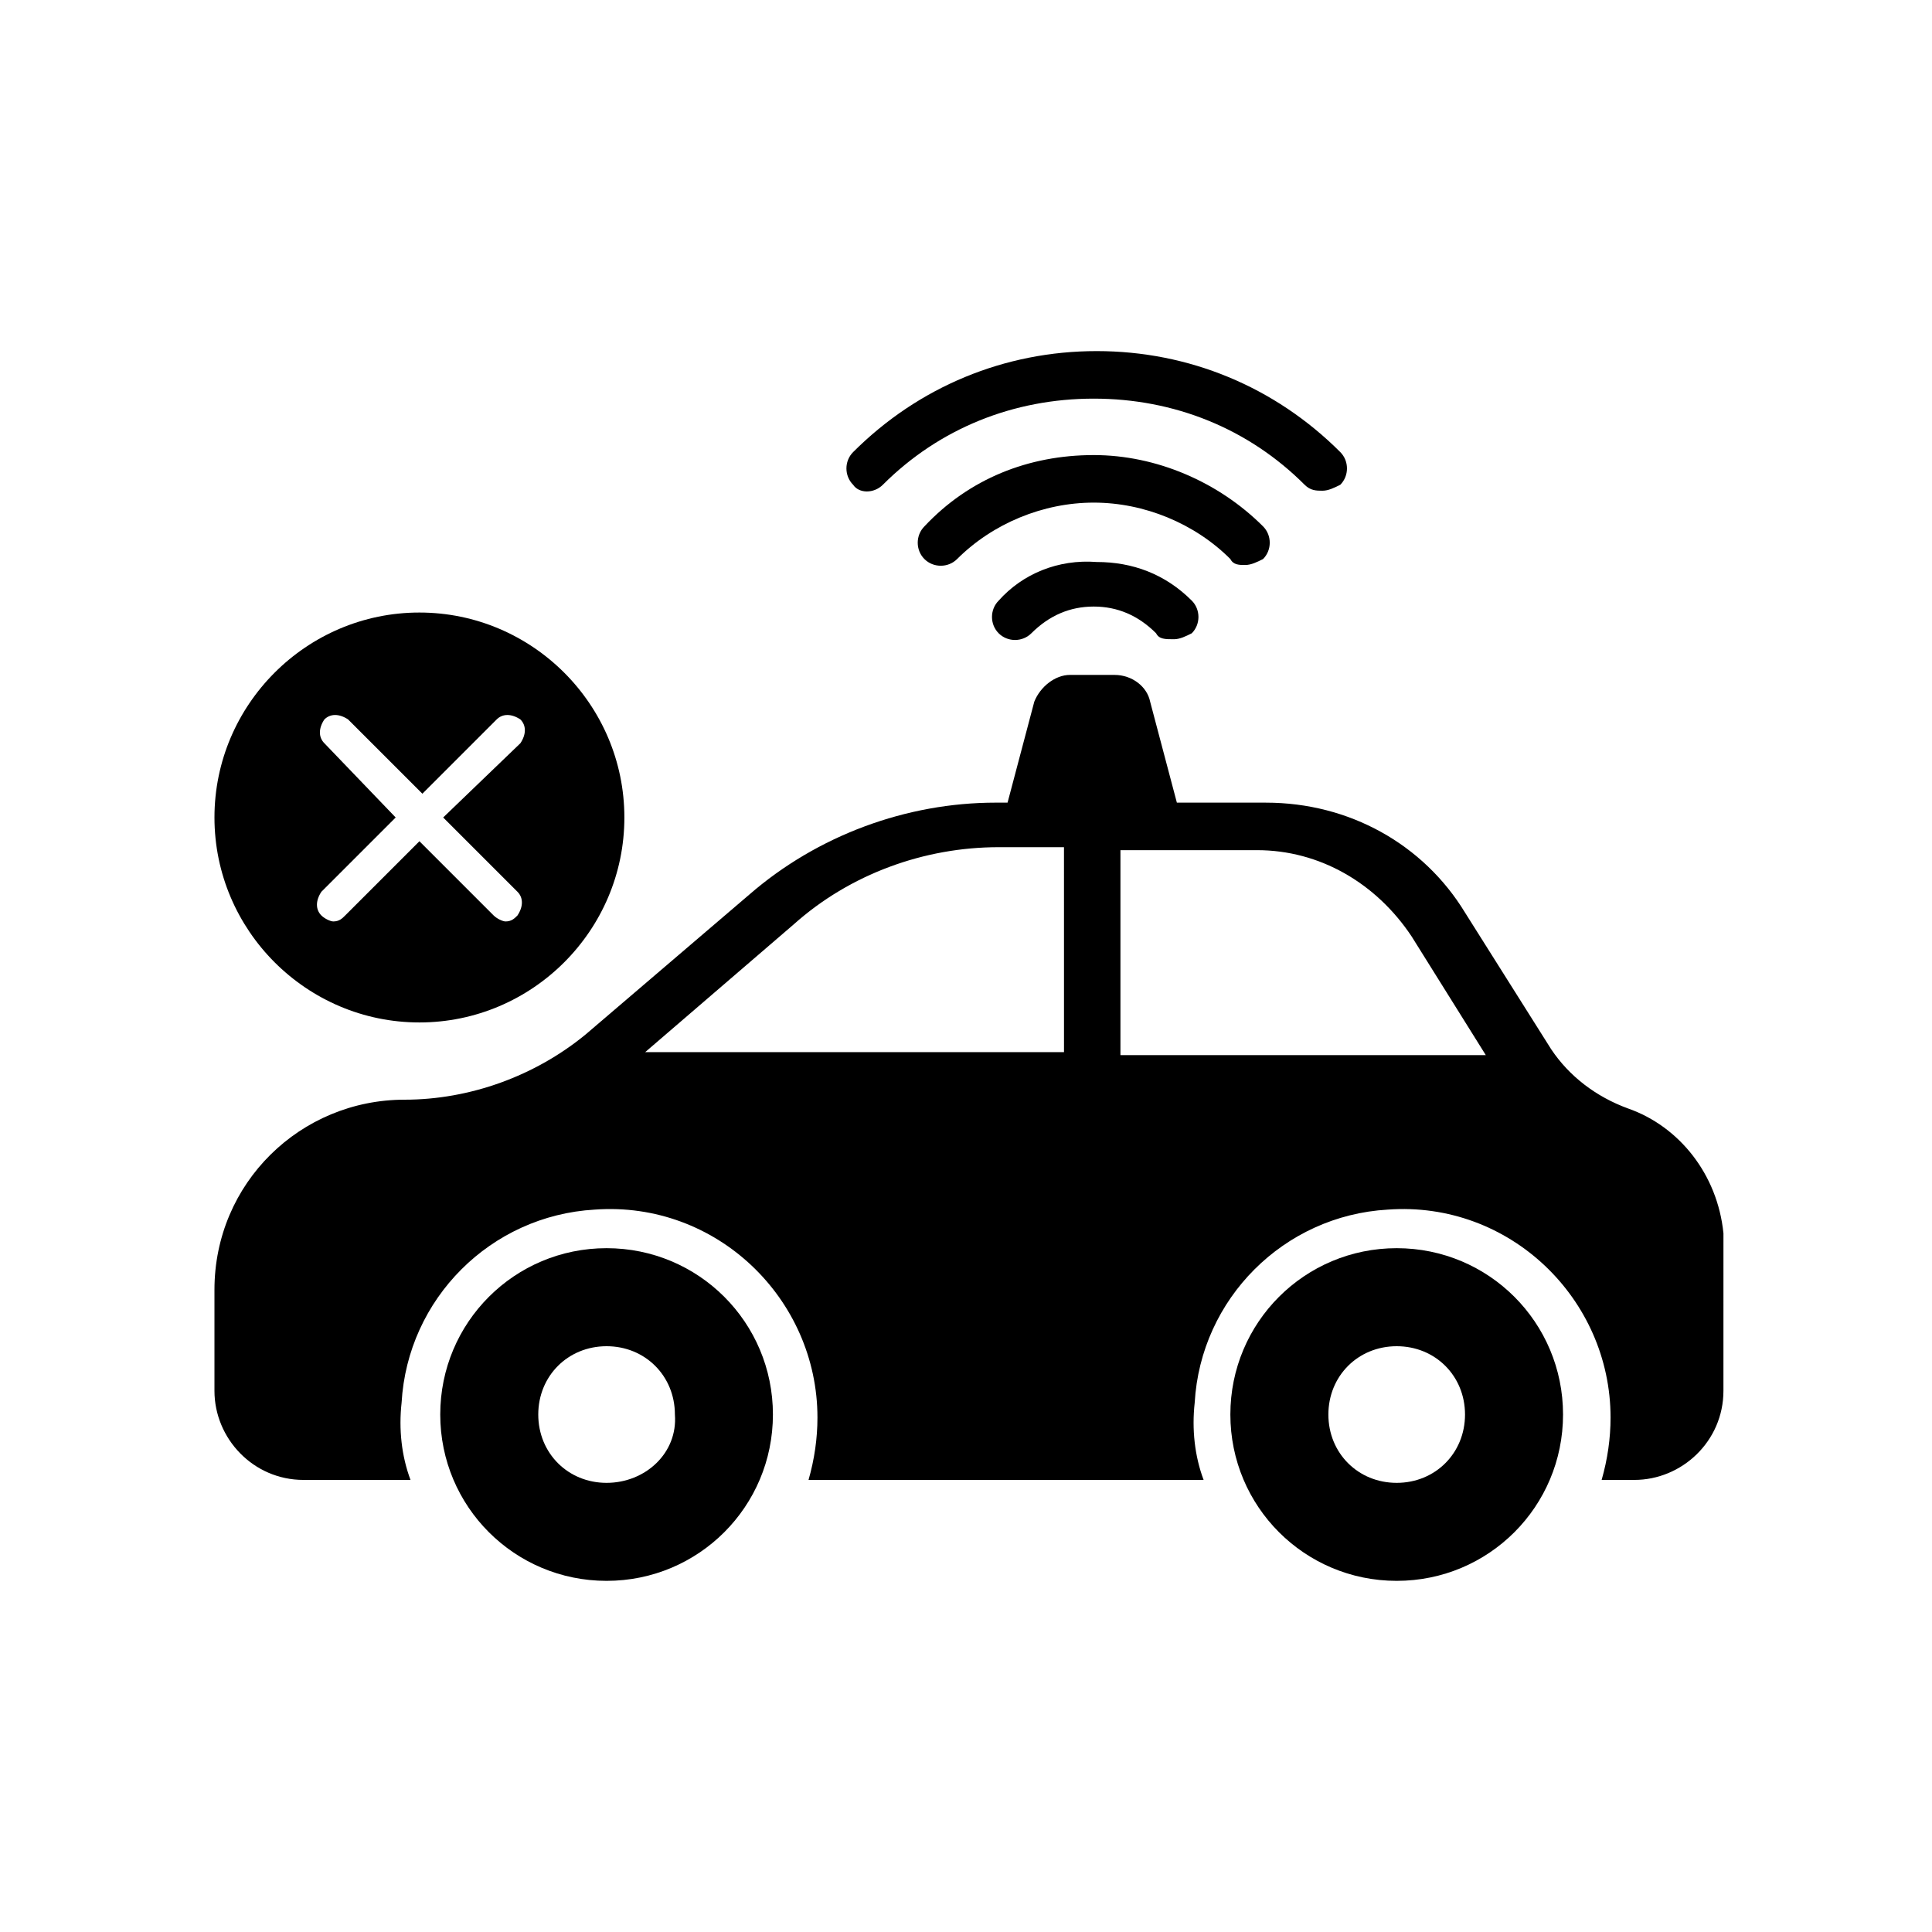 <?xml version="1.0" encoding="UTF-8"?>
<!-- Uploaded to: SVG Repo, www.svgrepo.com, Generator: SVG Repo Mixer Tools -->
<svg fill="#000000" width="800px" height="800px" version="1.1" viewBox="144 144 512 512" xmlns="http://www.w3.org/2000/svg">
 <g>
  <path d="m304.75 474.78c-24.402 0-44.082 19.68-44.082 44.082 0 24.402 19.68 44.082 44.082 44.082s44.082-19.68 44.082-44.082c0.004-24.402-19.68-44.082-44.082-44.082zm0 62.191c-10.234 0-18.105-7.871-18.105-18.105 0-10.234 7.871-18.105 18.105-18.105s18.105 7.871 18.105 18.105c0.789 10.234-7.871 18.105-18.105 18.105z"/>
  <path d="m575.54 437.79c-8.66-3.148-15.742-8.66-20.469-15.742l-22.828-36.211c-11.02-18.105-30.699-29.125-52.742-29.125h-23.617l-7.086-26.766c-0.789-3.938-4.723-7.086-9.445-7.086h-11.809c-3.938 0-7.871 3.148-9.445 7.086l-7.086 26.766-3.144-0.004c-23.617 0-47.23 8.66-65.336 24.402l-43.297 37c-13.383 11.02-30.699 17.32-48.02 17.32-27.551 0-50.383 22.043-50.383 50.383v26.766c0 12.594 10.234 23.617 23.617 23.617h28.34c-2.363-6.297-3.148-13.383-2.363-20.469 1.574-27.551 23.617-49.594 51.168-51.168 32.273-2.363 59.039 23.617 59.039 55.105 0 5.512-0.789 11.02-2.363 16.531h104.7c-2.363-6.297-3.148-13.383-2.363-20.469 1.574-27.551 23.617-49.594 51.168-51.168 32.273-2.363 59.039 23.617 59.039 55.105 0 5.512-0.789 11.02-2.363 16.531h8.66c12.594 0 23.617-10.234 23.617-23.617l0.004-41.727c-1.574-15.746-11.809-28.34-25.191-33.062zm-149.57-14.957h-111l39.359-33.852c14.957-13.383 34.637-20.469 54.316-20.469h17.32zm14.957 0v-53.531h36.211c16.531 0 31.488 8.66 40.934 22.828l19.68 31.488h-96.824z"/>
  <path d="m514.14 474.78c-24.402 0-44.082 19.68-44.082 44.082 0 24.402 19.68 44.082 44.082 44.082 24.402 0 44.082-19.68 44.082-44.082 0-24.402-19.68-44.082-44.082-44.082zm0 62.191c-10.234 0-18.105-7.871-18.105-18.105 0-10.234 7.871-18.105 18.105-18.105s18.105 7.871 18.105 18.105c0 10.234-7.875 18.105-18.105 18.105z"/>
  <path d="m377.96 272.47c14.957-14.957 34.637-22.828 55.891-22.828s40.934 7.871 55.891 22.828c1.574 1.574 3.148 1.574 4.723 1.574 1.574 0 3.148-0.789 4.723-1.574 2.363-2.363 2.363-6.297 0-8.66-17.32-17.32-40.148-26.766-64.551-26.766-24.402 0-47.23 9.445-64.551 26.766-2.363 2.363-2.363 6.297 0 8.66 1.578 2.359 5.512 2.359 7.875 0z"/>
  <path d="m474 293.73c1.574 0 3.148-0.789 4.723-1.574 2.363-2.363 2.363-6.297 0-8.66-11.809-11.809-28.34-18.895-44.871-18.895-17.32 0-33.062 6.297-44.871 18.895-2.363 2.363-2.363 6.297 0 8.66 2.363 2.363 6.297 2.363 8.66 0 9.445-9.445 22.828-14.957 36.211-14.957 13.383 0 26.766 5.512 36.211 14.957 0.789 1.574 2.363 1.574 3.938 1.574z"/>
  <path d="m408.66 303.17c-2.363 2.363-2.363 6.297 0 8.66s6.297 2.363 8.66 0c4.723-4.723 10.234-7.086 16.531-7.086s11.809 2.363 16.531 7.086c0.789 1.574 2.363 1.574 4.723 1.574 1.574 0 3.148-0.789 4.723-1.574 2.363-2.363 2.363-6.297 0-8.66-7.086-7.086-15.742-10.234-25.191-10.234-10.23-0.785-19.676 3.148-25.977 10.234z"/>
  <path d="m255.15 414.96c29.914 0 54.316-24.402 54.316-54.316s-24.402-54.316-54.316-54.316c-29.914-0.004-54.316 24.402-54.316 54.312 0 29.914 24.402 54.32 54.316 54.32zm-25.191-74c-1.574-1.574-1.574-3.938 0-6.297 1.574-1.574 3.938-1.574 6.297 0l19.68 19.68 19.68-19.68c1.574-1.574 3.938-1.574 6.297 0 1.574 1.574 1.574 3.938 0 6.297l-20.465 19.68 19.68 19.68c1.574 1.574 1.574 3.938 0 6.297-0.789 0.789-1.574 1.574-3.148 1.574-0.789 0-2.363-0.789-3.148-1.574l-19.68-19.68-19.68 19.68c-0.789 0.789-1.574 1.574-3.148 1.574-0.789 0-2.363-0.789-3.148-1.574-1.574-1.574-1.574-3.938 0-6.297l19.68-19.68z"/>
 </g>
</svg>
